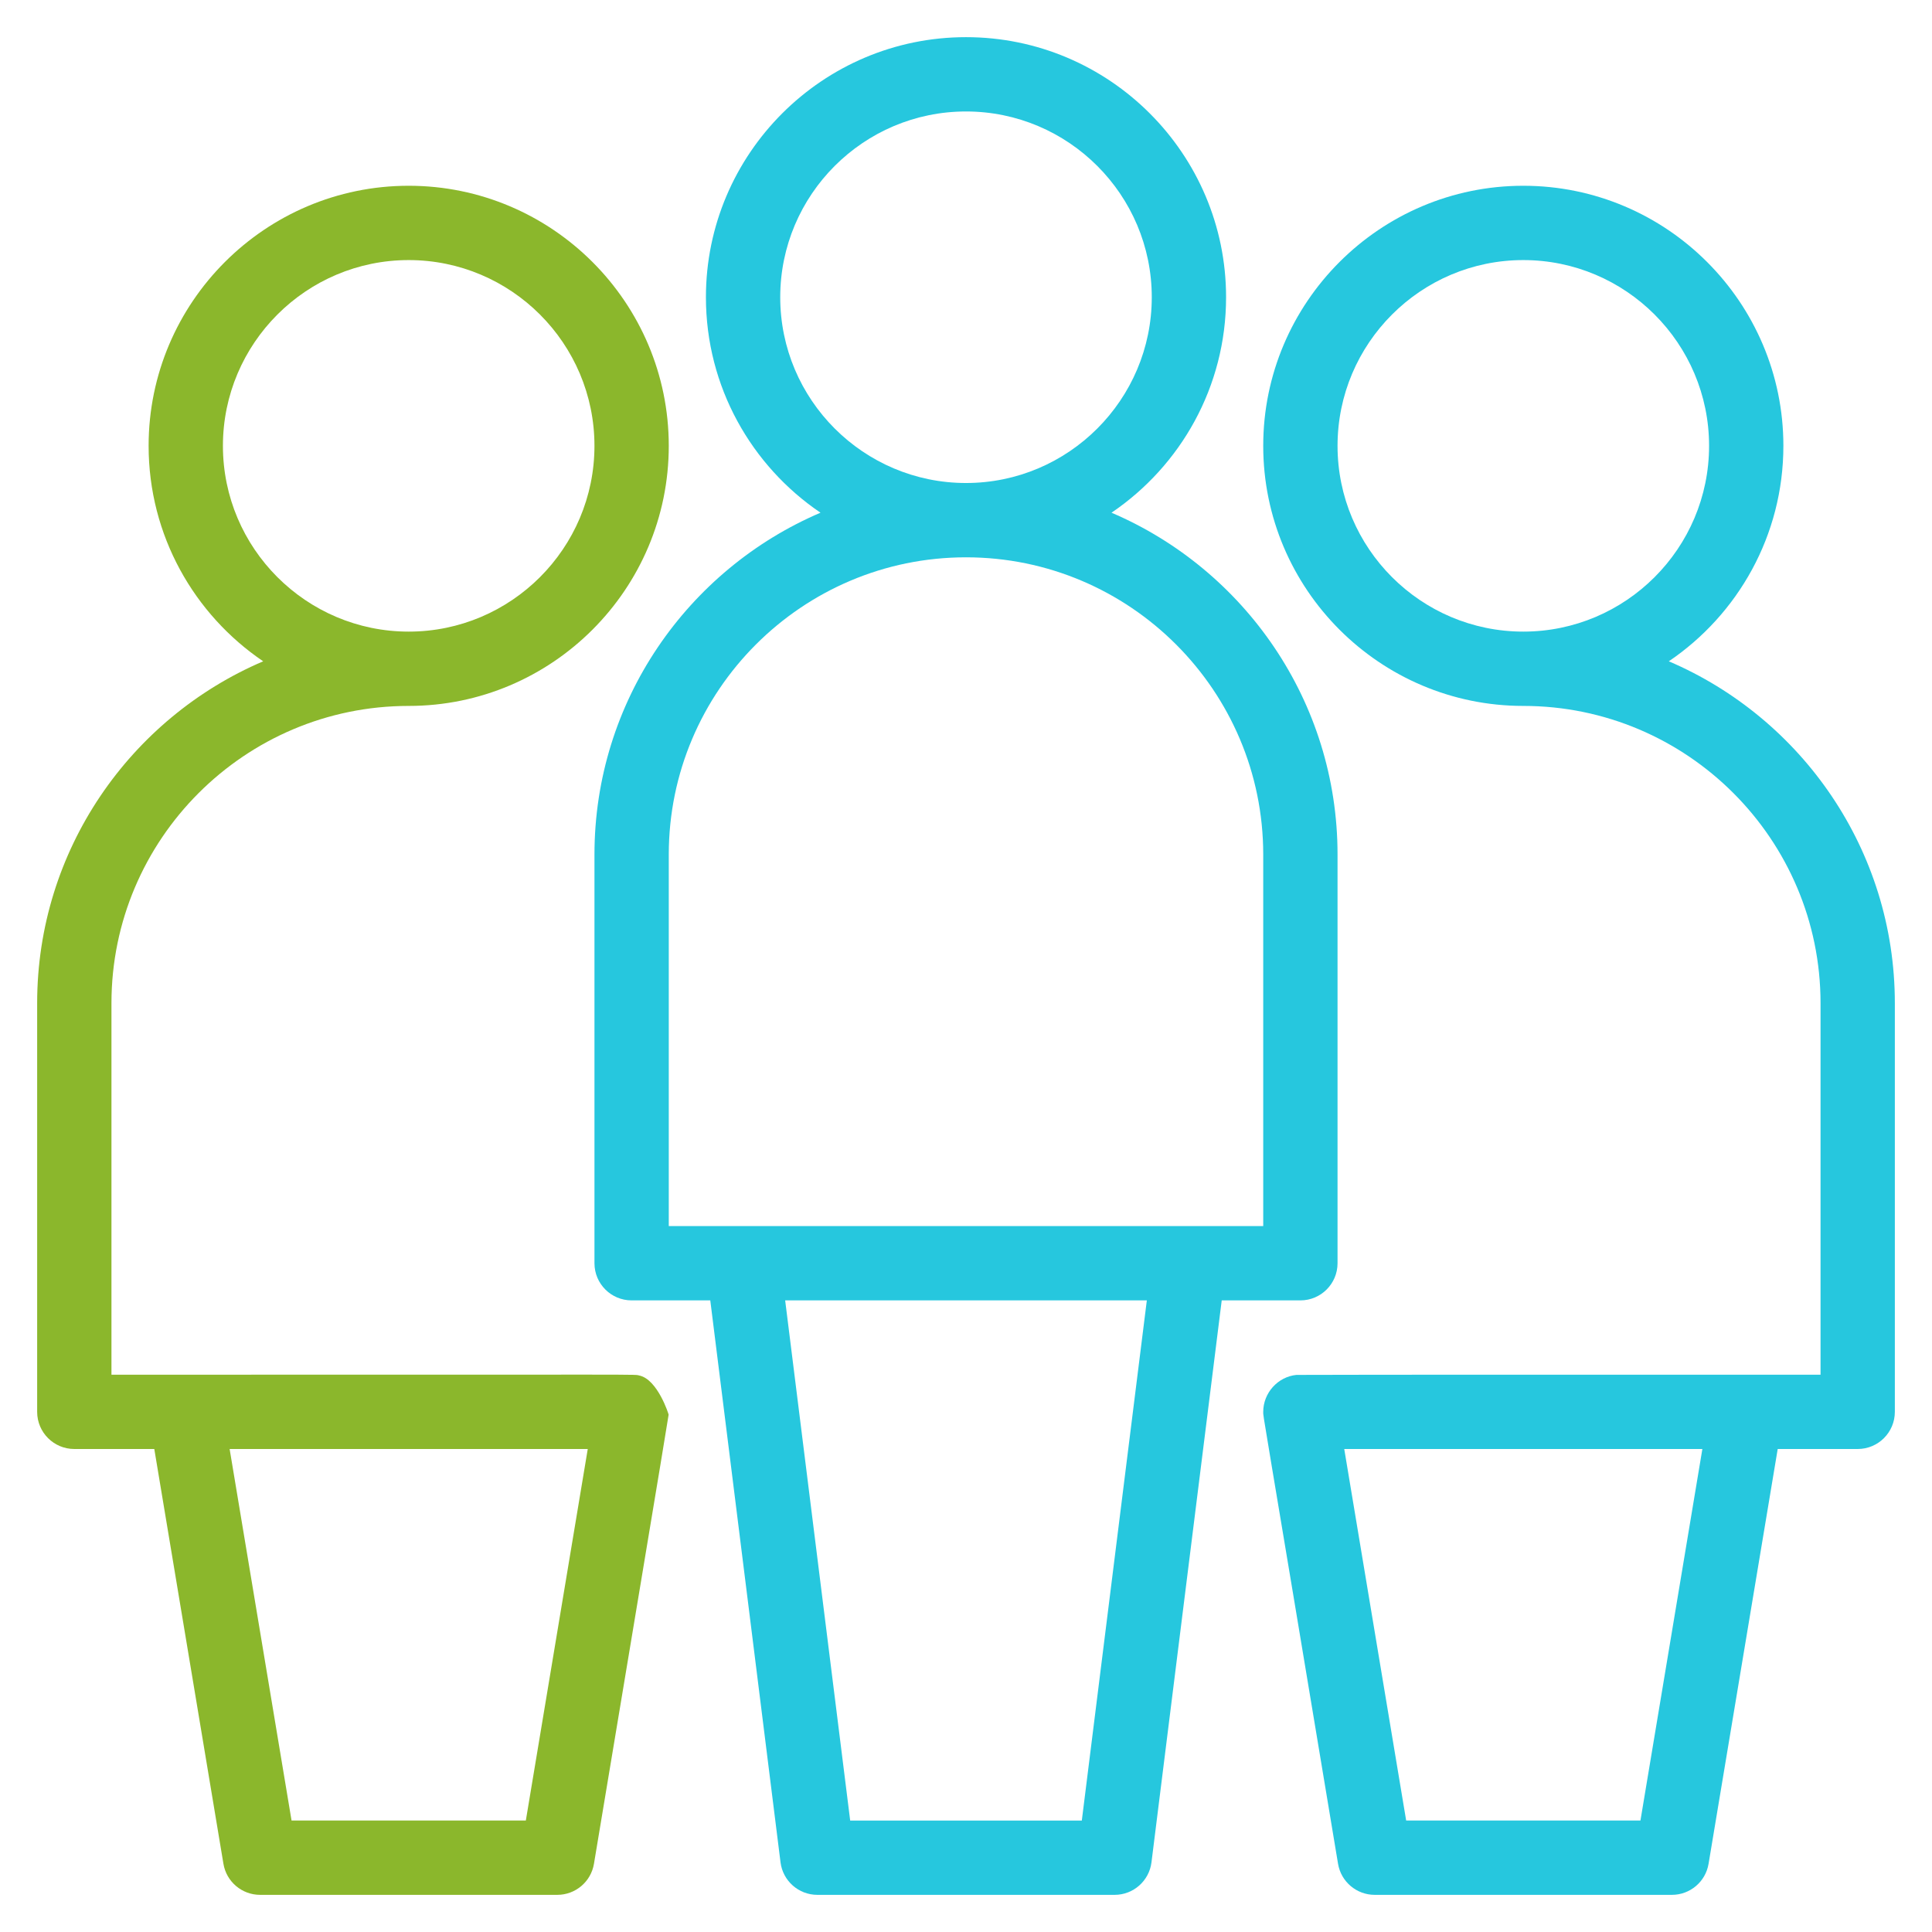 <svg width="512" height="512" viewBox="0 0 512 512" fill="none" xmlns="http://www.w3.org/2000/svg">
<path d="M344.615 344.617C350.053 344.617 354.462 340.208 354.462 334.771V226.463C354.462 185.849 329.743 150.902 294.561 135.871C312.868 123.467 324.923 102.501 324.923 78.771C324.923 40.767 294.004 9.848 256 9.848C217.996 9.848 187.077 40.767 187.077 78.771C187.077 102.501 199.133 123.467 217.44 135.871C182.257 150.903 157.539 185.849 157.539 226.463V334.771C157.539 340.208 161.947 344.617 167.385 344.617H188.231L206.845 493.53C207.461 498.458 211.649 502.155 216.615 502.155H295.385C300.35 502.155 304.539 498.458 305.155 493.53L323.769 344.617H344.615ZM206.769 78.771C206.769 51.625 228.854 29.54 256 29.54C283.146 29.54 305.231 51.625 305.231 78.771C305.231 105.917 283.146 128.002 256 128.002C228.854 128.002 206.769 105.917 206.769 78.771ZM177.231 226.463C177.231 183.03 212.567 147.694 256 147.694C299.433 147.694 334.769 183.03 334.769 226.463V324.925C318.875 324.925 201.02 324.925 177.231 324.925V226.463ZM286.693 482.463H225.308L208.077 344.617H303.923L286.693 482.463Z" fill="#26C7DE"/>
<path d="M442.253 175.253C460.56 162.85 472.615 141.884 472.615 118.154C472.615 80.149 441.697 49.23 403.692 49.23C365.688 49.23 334.769 80.149 334.769 118.154C334.769 156.158 365.688 187.077 403.692 187.077C447.126 187.077 482.462 222.413 482.462 265.846V364.307C482.312 364.307 344.324 364.285 343.565 364.365C338.647 364.857 334.769 369.131 334.769 374.154C334.769 375.744 334.026 370.123 354.595 493.926C355.387 498.674 359.495 502.154 364.308 502.154H443.077C447.891 502.154 451.999 498.674 452.789 493.926L471.111 384H492.308C497.745 384 502.154 379.591 502.154 374.154V265.846C502.154 225.231 477.435 190.285 442.253 175.253ZM354.462 118.154C354.462 91.008 376.546 68.923 403.692 68.923C430.838 68.923 452.923 91.008 452.923 118.154C452.923 145.299 430.838 167.384 403.692 167.384C376.546 167.384 354.462 145.299 354.462 118.154ZM434.735 482.461H372.648L356.238 384H451.146L434.735 482.461Z" fill="#26C7DE"/>
<path d="M169.467 364.533C167.759 364.165 175.206 364.329 49.231 364.307H29.538V265.846C29.538 222.413 64.874 187.077 108.308 187.077C146.312 187.077 177.231 156.158 177.231 118.154C177.231 80.149 146.312 49.23 108.308 49.23C70.303 49.23 39.385 80.149 39.385 118.154C39.385 141.884 51.44 162.85 69.747 175.253C34.565 190.285 9.846 225.231 9.846 265.846V374.154C9.846 379.591 14.254 384 19.692 384H40.89L59.211 493.926C60.002 498.674 64.11 502.154 68.923 502.154H147.692C152.505 502.154 156.613 498.674 157.405 493.926C164.228 452.923 177.13 375.729 177.192 374.904C177.203 374.774 174.291 365.61 169.467 364.533ZM59.077 118.154C59.077 91.008 81.162 68.923 108.308 68.923C135.454 68.923 157.538 91.008 157.538 118.154C157.538 145.299 135.454 167.384 108.308 167.384C81.162 167.384 59.077 145.299 59.077 118.154ZM139.352 482.461H77.264L60.854 384H155.762L139.352 482.461Z" fill="#8BB72C"/>
</svg>
